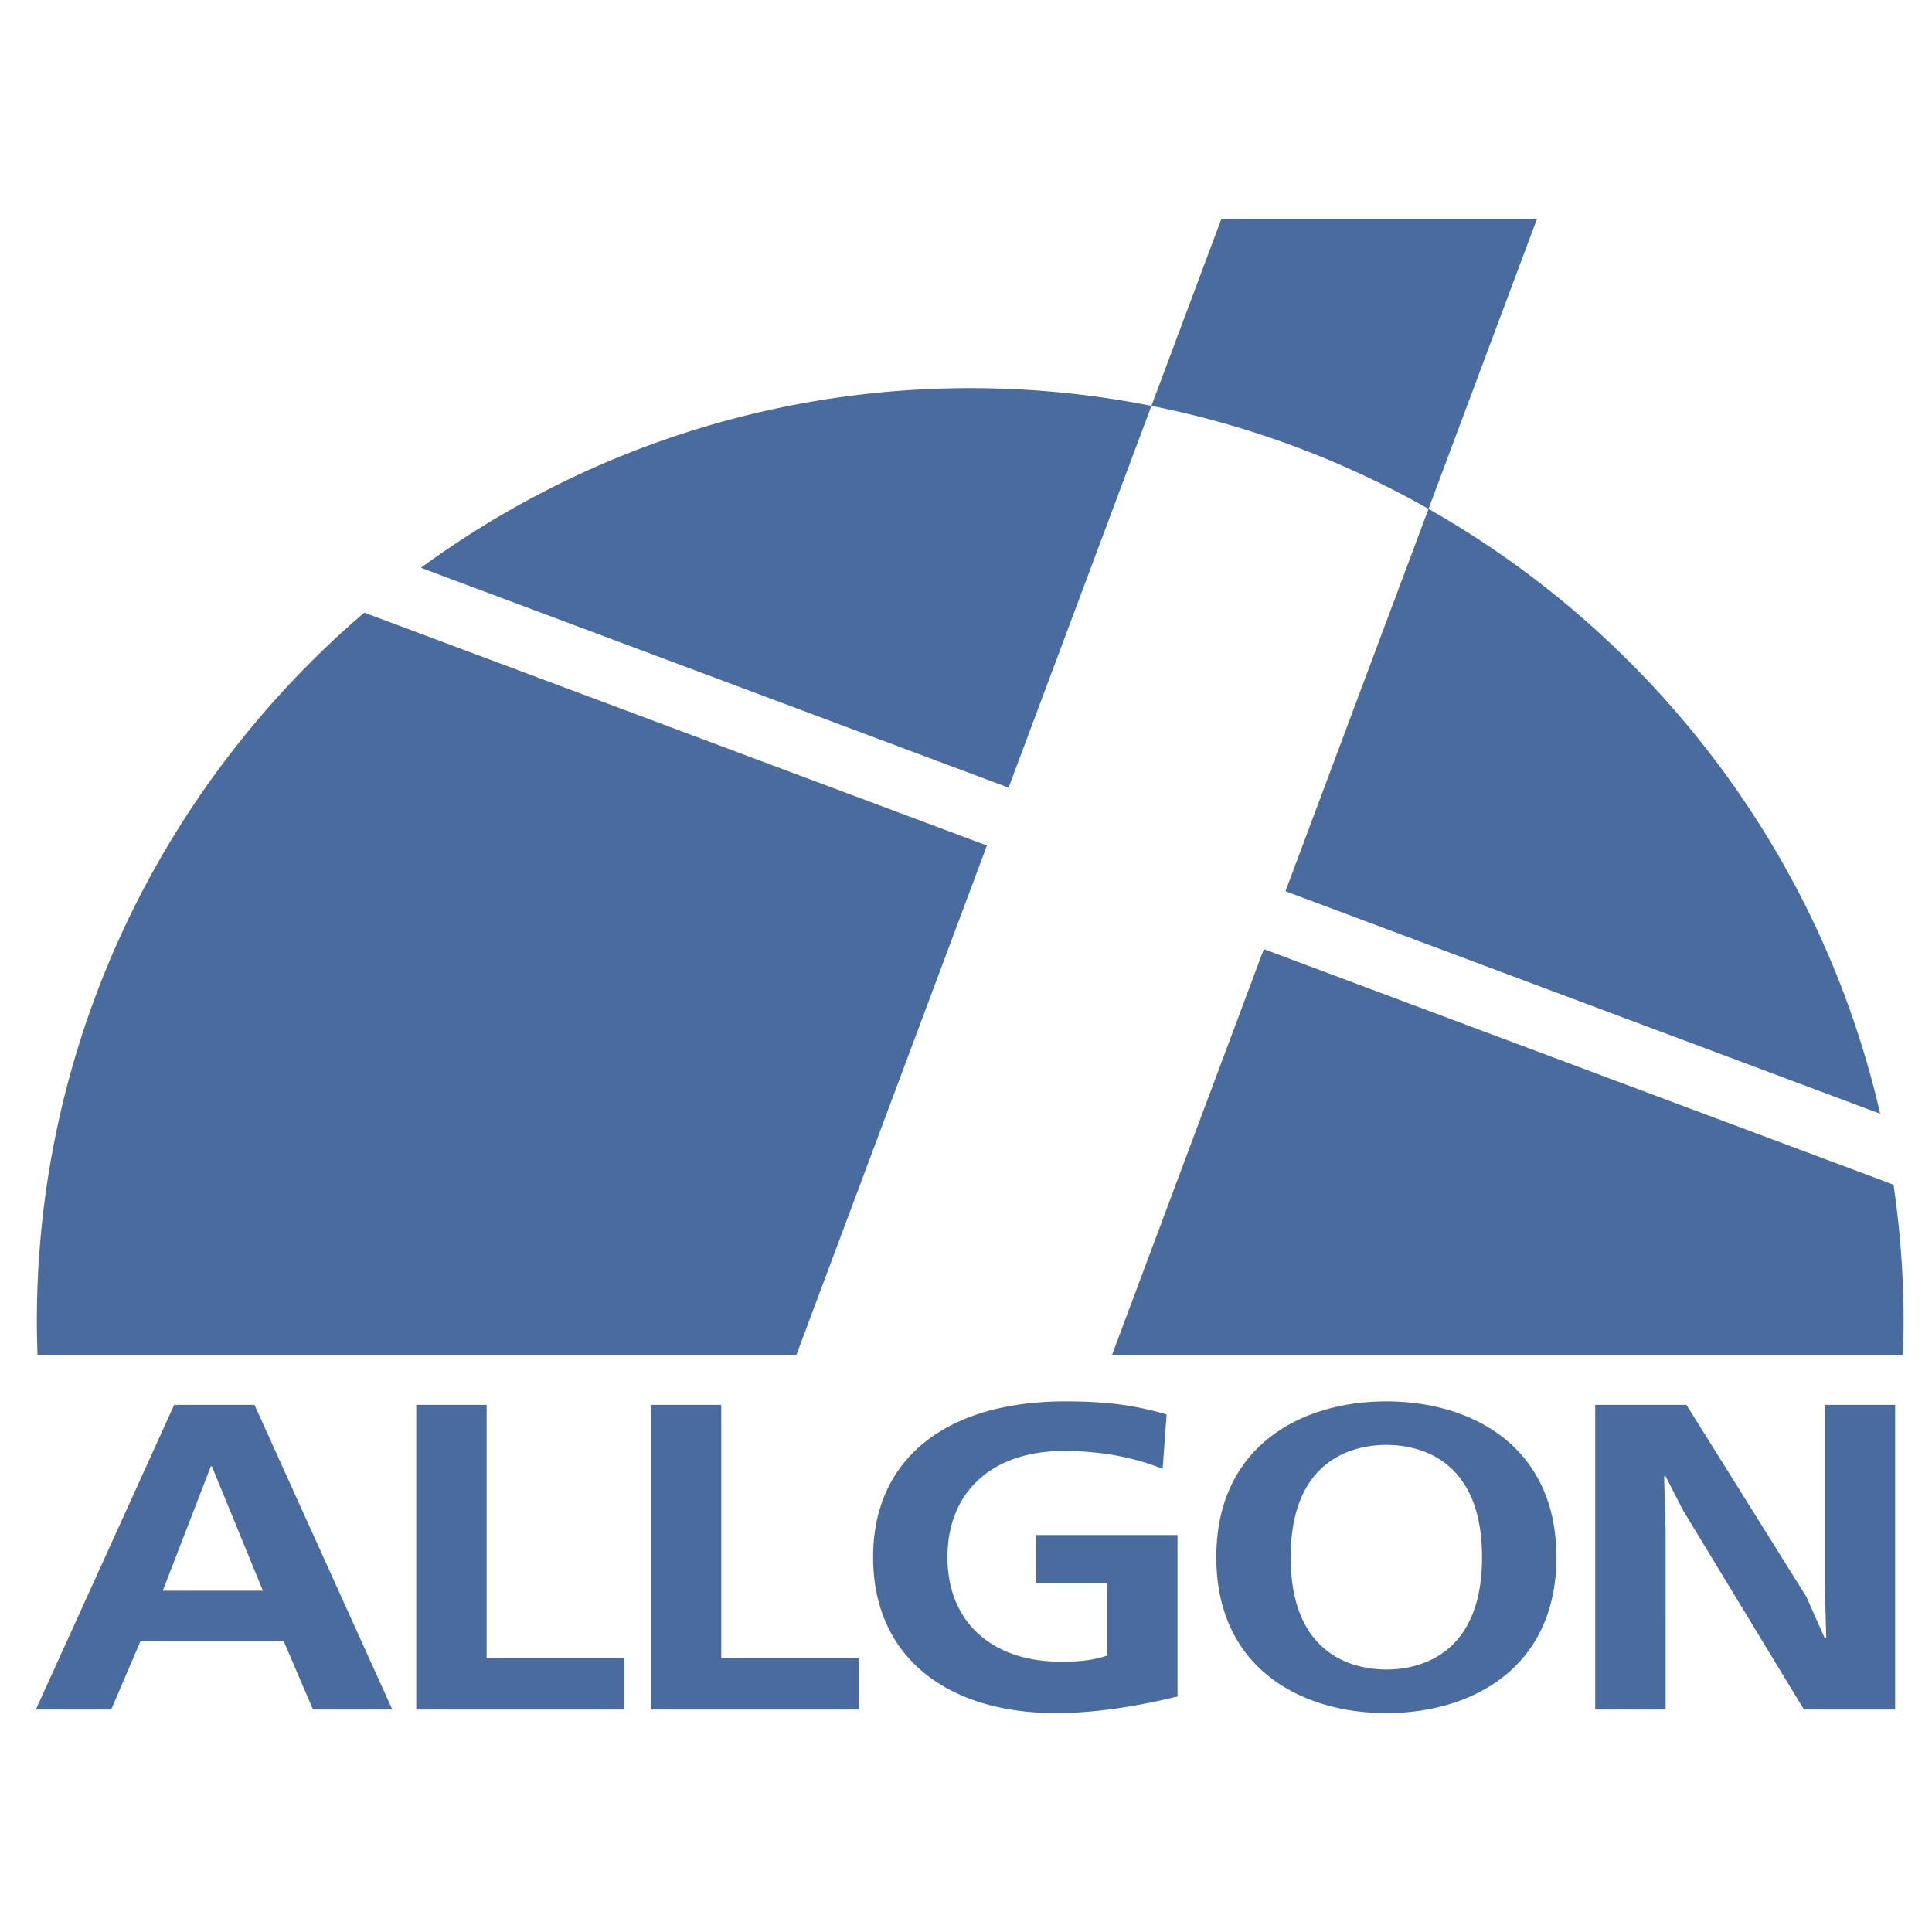 <!--?xml version="1.0" standalone="no"?--><svg xmlns="http://www.w3.org/2000/svg" viewBox="0 0 192.756 192.756"><title>Allgon - SVG vector logo - www.oklogos.com</title><g fill-rule="evenodd" clip-rule="evenodd"><path fill="#fff" d="M0 0h192.756v192.756H0V0z"/><path d="M153.346 21.839l-10.822 28.933a92.453 92.453 0 0 0-27.646-10.279l6.979-18.653h31.489v-.001zM188.914 118.195a93.207 93.207 0 0 1 1.008 13.654c0 1.117-.029 2.229-.068 3.338h-78.91l15.148-40.493 62.822 23.501zM79.452 135.188H3.745a94.903 94.903 0 0 1-.068-3.338c0-28.25 12.694-53.628 32.667-70.73l62.123 23.24-19.015 50.828zM100.627 78.583L41.994 56.647c15.395-11.259 34.345-17.92 54.806-17.92 6.183 0 12.226.607 18.078 1.766l-14.251 38.09zM187.584 111.115l-59.332-22.197 14.271-38.145c22.456 12.731 39.151 34.519 45.061 60.342zM17.377 140.164l-13.8 30.398h7.519l2.918-6.818h14.295l2.917 6.818h7.915L25.39 140.164h-8.013zm-1.137 18.543l4.798-12.42h.099l5.094 12.42H16.24zM41.529 140.164v30.398h20.774v-5.124H48.552v-25.274h-7.023zM64.938 140.164v30.398h20.774v-5.124H71.961v-25.274h-7.023zM116.393 141.119c-3.562-1.043-6.529-1.303-10.141-1.303-11.574 0-19.142 5.516-19.142 15.547 0 9.9 7.321 15.553 18.253 15.553 5.291 0 10.486-1.266 12.117-1.656v-16.111h-14.098v4.777h7.074v7.252c-1.584.521-2.918.607-4.65.607-6.826 0-11.278-3.951-11.278-10.422 0-6.602 4.551-10.598 11.575-10.598 2.82 0 6.332.35 9.893 1.781l.397-5.427zM138.316 139.816c-8.557 0-16.965 4.516-16.965 15.547 0 11.029 8.408 15.553 16.965 15.553 8.559 0 16.967-4.523 16.967-15.553 0-11.031-8.408-15.547-16.967-15.547zm0 4.342c2.623 0 9.547.912 9.547 11.205 0 10.291-6.924 11.203-9.547 11.203-2.621 0-9.545-.912-9.545-11.203 0-10.293 6.924-11.205 9.545-11.205zM159.154 140.164v30.398h7.024V152.67l-.149-5.385h.149l1.732 3.387 12.069 19.89h9.101v-30.398h-7.023v17.891l.148 5.386h-.148l-1.832-4.127-11.969-19.15h-9.102z" fill="#496b9d"/></g></svg>